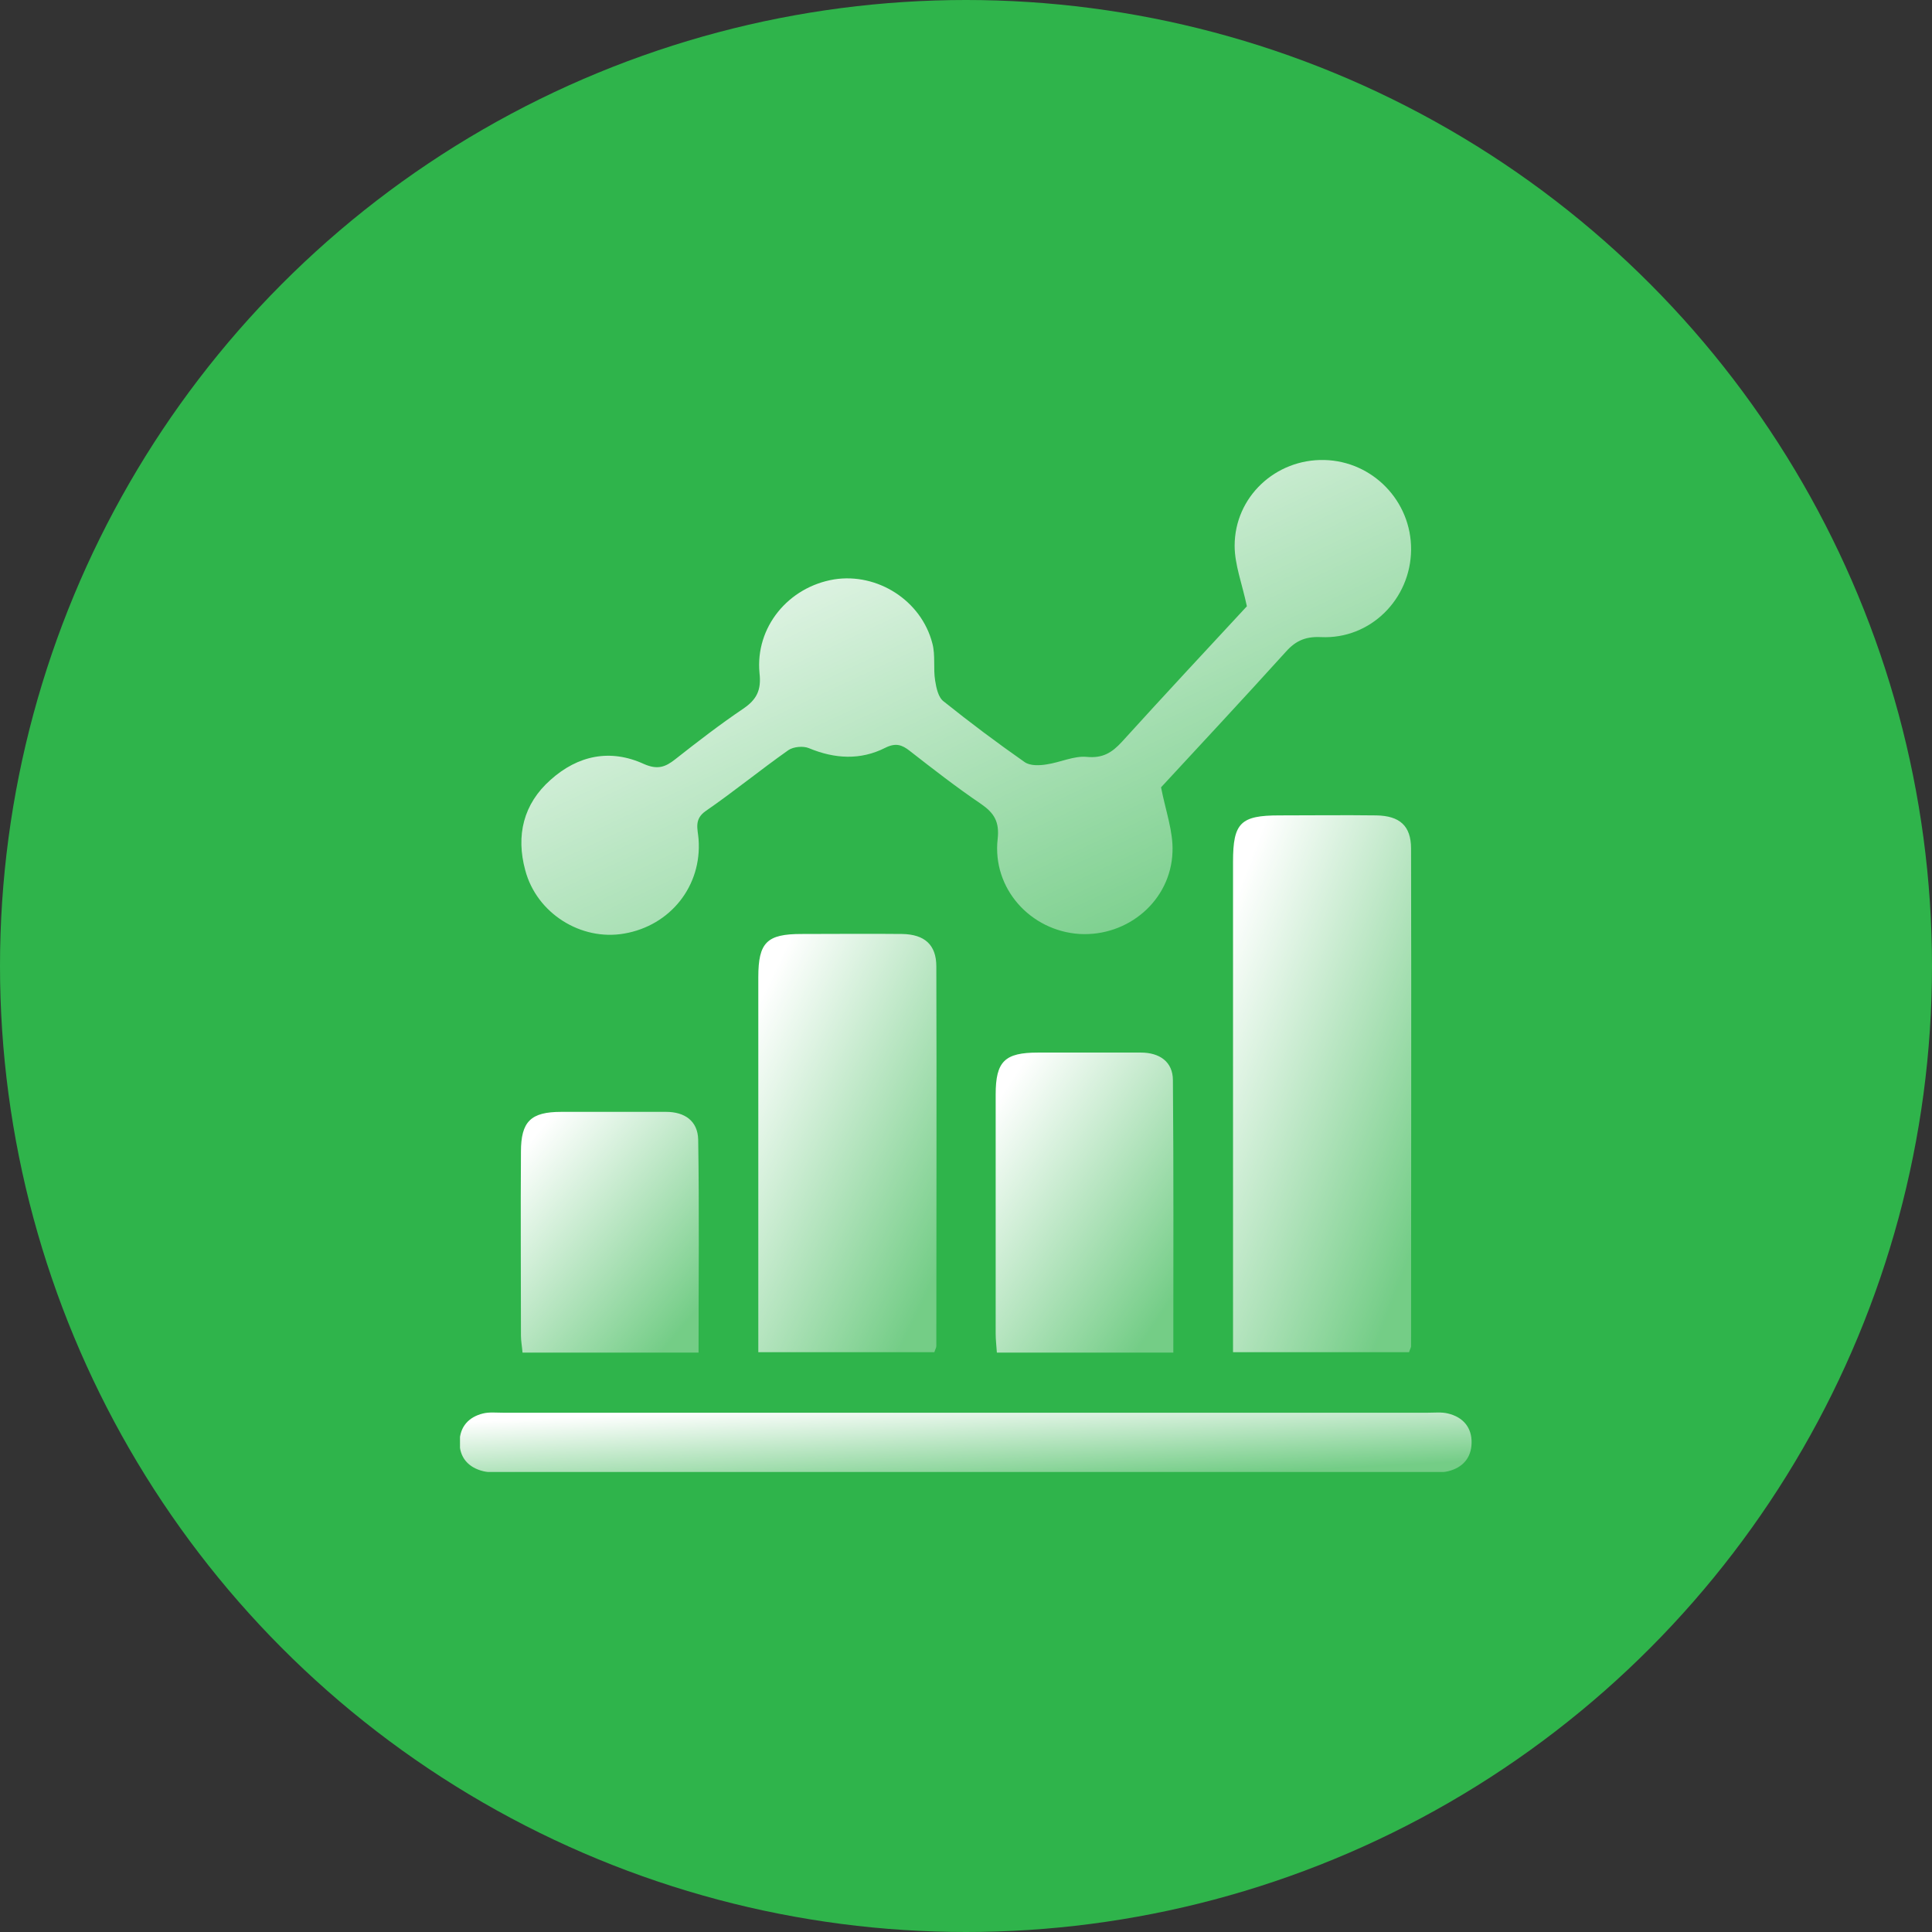 <svg width="42" height="42" viewBox="0 0 42 42" fill="none" xmlns="http://www.w3.org/2000/svg">
<rect x="0" y="0" width="42" height="42" fill="#333333" stroke="none"/>
<circle cx="21" cy="21" r="21" fill="#2FB44B"/>
<g clip-path="url(#clip0_858_911)">
<path d="M27.106 13.18C27.003 12.69 26.84 12.277 26.84 11.865C26.84 10.799 27.734 9.974 28.792 10C29.841 10.026 30.684 10.894 30.676 11.951C30.667 13.025 29.79 13.902 28.715 13.85C28.345 13.833 28.138 13.953 27.923 14.202C27.012 15.208 26.083 16.205 25.24 17.116C25.343 17.64 25.507 18.078 25.489 18.517C25.455 19.573 24.526 20.364 23.468 20.304C22.402 20.235 21.568 19.316 21.688 18.241C21.731 17.863 21.611 17.674 21.327 17.477C20.794 17.116 20.286 16.72 19.779 16.325C19.607 16.188 19.469 16.145 19.246 16.256C18.704 16.531 18.145 16.497 17.586 16.265C17.465 16.213 17.25 16.231 17.138 16.308C16.528 16.738 15.952 17.21 15.341 17.631C15.083 17.812 15.169 18.018 15.186 18.241C15.264 19.256 14.575 20.123 13.569 20.295C12.632 20.459 11.668 19.857 11.419 18.92C11.213 18.164 11.376 17.477 11.97 16.952C12.563 16.42 13.268 16.273 13.999 16.609C14.292 16.738 14.464 16.677 14.679 16.506C15.16 16.127 15.651 15.749 16.158 15.406C16.45 15.208 16.554 15.002 16.511 14.632C16.416 13.635 17.138 12.759 18.136 12.595C19.073 12.449 20.028 13.051 20.269 13.988C20.338 14.245 20.286 14.529 20.329 14.795C20.355 14.959 20.398 15.165 20.518 15.251C21.086 15.706 21.671 16.145 22.273 16.566C22.393 16.652 22.6 16.643 22.755 16.617C23.047 16.574 23.348 16.428 23.623 16.454C23.976 16.488 24.174 16.36 24.389 16.127C25.309 15.113 26.246 14.108 27.106 13.18Z" fill="url(#paint0_linear_858_911)"/>
<path d="M30.632 29.396C29.36 29.396 28.104 29.396 26.805 29.396C26.805 29.224 26.805 29.07 26.805 28.915C26.805 25.52 26.805 22.126 26.805 18.732C26.805 17.889 26.969 17.726 27.811 17.726C28.517 17.726 29.213 17.717 29.919 17.726C30.426 17.735 30.675 17.949 30.675 18.448C30.684 22.057 30.675 25.667 30.675 29.276C30.667 29.31 30.65 29.336 30.632 29.396Z" fill="url(#paint1_linear_858_911)"/>
<path d="M20.312 29.396C19.056 29.396 17.801 29.396 16.485 29.396C16.485 29.25 16.485 29.113 16.485 28.975C16.485 26.397 16.485 23.819 16.485 21.241C16.485 20.485 16.674 20.304 17.422 20.304C18.153 20.304 18.884 20.296 19.615 20.304C20.097 20.313 20.355 20.536 20.355 21.009C20.364 23.759 20.355 26.509 20.355 29.259C20.355 29.302 20.329 29.336 20.312 29.396Z" fill="url(#paint2_linear_858_911)"/>
<path d="M21 32C17.646 32 14.292 32 10.938 32C10.791 32 10.645 32.017 10.508 31.983C10.181 31.905 9.983 31.682 9.991 31.338C10 31.012 10.189 30.805 10.499 30.728C10.636 30.694 10.783 30.711 10.929 30.711C17.637 30.711 24.346 30.711 31.045 30.711C31.192 30.711 31.338 30.694 31.476 30.728C31.802 30.805 32 31.029 31.991 31.373C31.983 31.699 31.794 31.905 31.484 31.983C31.346 32.017 31.2 32 31.054 32C27.708 32 24.354 32 21 32Z" fill="url(#paint3_linear_858_911)"/>
<path d="M25.507 29.405C24.208 29.405 22.961 29.405 21.671 29.405C21.662 29.259 21.645 29.13 21.645 28.992C21.645 27.256 21.645 25.529 21.645 23.793C21.645 23.071 21.843 22.882 22.565 22.882C23.314 22.882 24.053 22.882 24.801 22.882C25.206 22.882 25.498 23.08 25.498 23.484C25.515 25.452 25.507 27.411 25.507 29.405Z" fill="url(#paint4_linear_858_911)"/>
<path d="M15.186 29.405C13.888 29.405 12.64 29.405 11.359 29.405C11.35 29.276 11.325 29.156 11.325 29.035C11.325 27.703 11.316 26.371 11.325 25.039C11.325 24.378 11.54 24.171 12.202 24.171C12.959 24.171 13.724 24.171 14.481 24.171C14.885 24.171 15.169 24.369 15.178 24.773C15.203 26.311 15.186 27.841 15.186 29.405Z" fill="url(#paint5_linear_858_911)"/>
</g>
<defs>
<linearGradient id="paint0_linear_858_911" x1="15.002" y1="10" x2="21.091" y2="22.948" gradientUnits="userSpaceOnUse">
<stop stop-color="white"/>
<stop offset="1" stop-color="white" stop-opacity="0.33"/>
</linearGradient>
<linearGradient id="paint1_linear_858_911" x1="27.54" y1="17.722" x2="33.438" y2="19.944" gradientUnits="userSpaceOnUse">
<stop stop-color="white"/>
<stop offset="1" stop-color="white" stop-opacity="0.33"/>
</linearGradient>
<linearGradient id="paint2_linear_858_911" x1="17.22" y1="20.3" x2="22.679" y2="22.939" gradientUnits="userSpaceOnUse">
<stop stop-color="white"/>
<stop offset="1" stop-color="white" stop-opacity="0.33"/>
</linearGradient>
<linearGradient id="paint3_linear_858_911" x1="14.164" y1="30.706" x2="14.267" y2="32.689" gradientUnits="userSpaceOnUse">
<stop stop-color="white"/>
<stop offset="1" stop-color="white" stop-opacity="0.33"/>
</linearGradient>
<linearGradient id="paint4_linear_858_911" x1="22.378" y1="22.882" x2="27.004" y2="25.992" gradientUnits="userSpaceOnUse">
<stop stop-color="white"/>
<stop offset="1" stop-color="white" stop-opacity="0.33"/>
</linearGradient>
<linearGradient id="paint5_linear_858_911" x1="12.055" y1="24.171" x2="16.003" y2="27.485" gradientUnits="userSpaceOnUse">
<stop stop-color="white"/>
<stop offset="1" stop-color="white" stop-opacity="0.33"/>
</linearGradient>
<clipPath id="clip0_858_911">
<rect width="22" height="22" fill="white" transform="translate(10 10)"/>
</clipPath>
</defs>
</svg>

